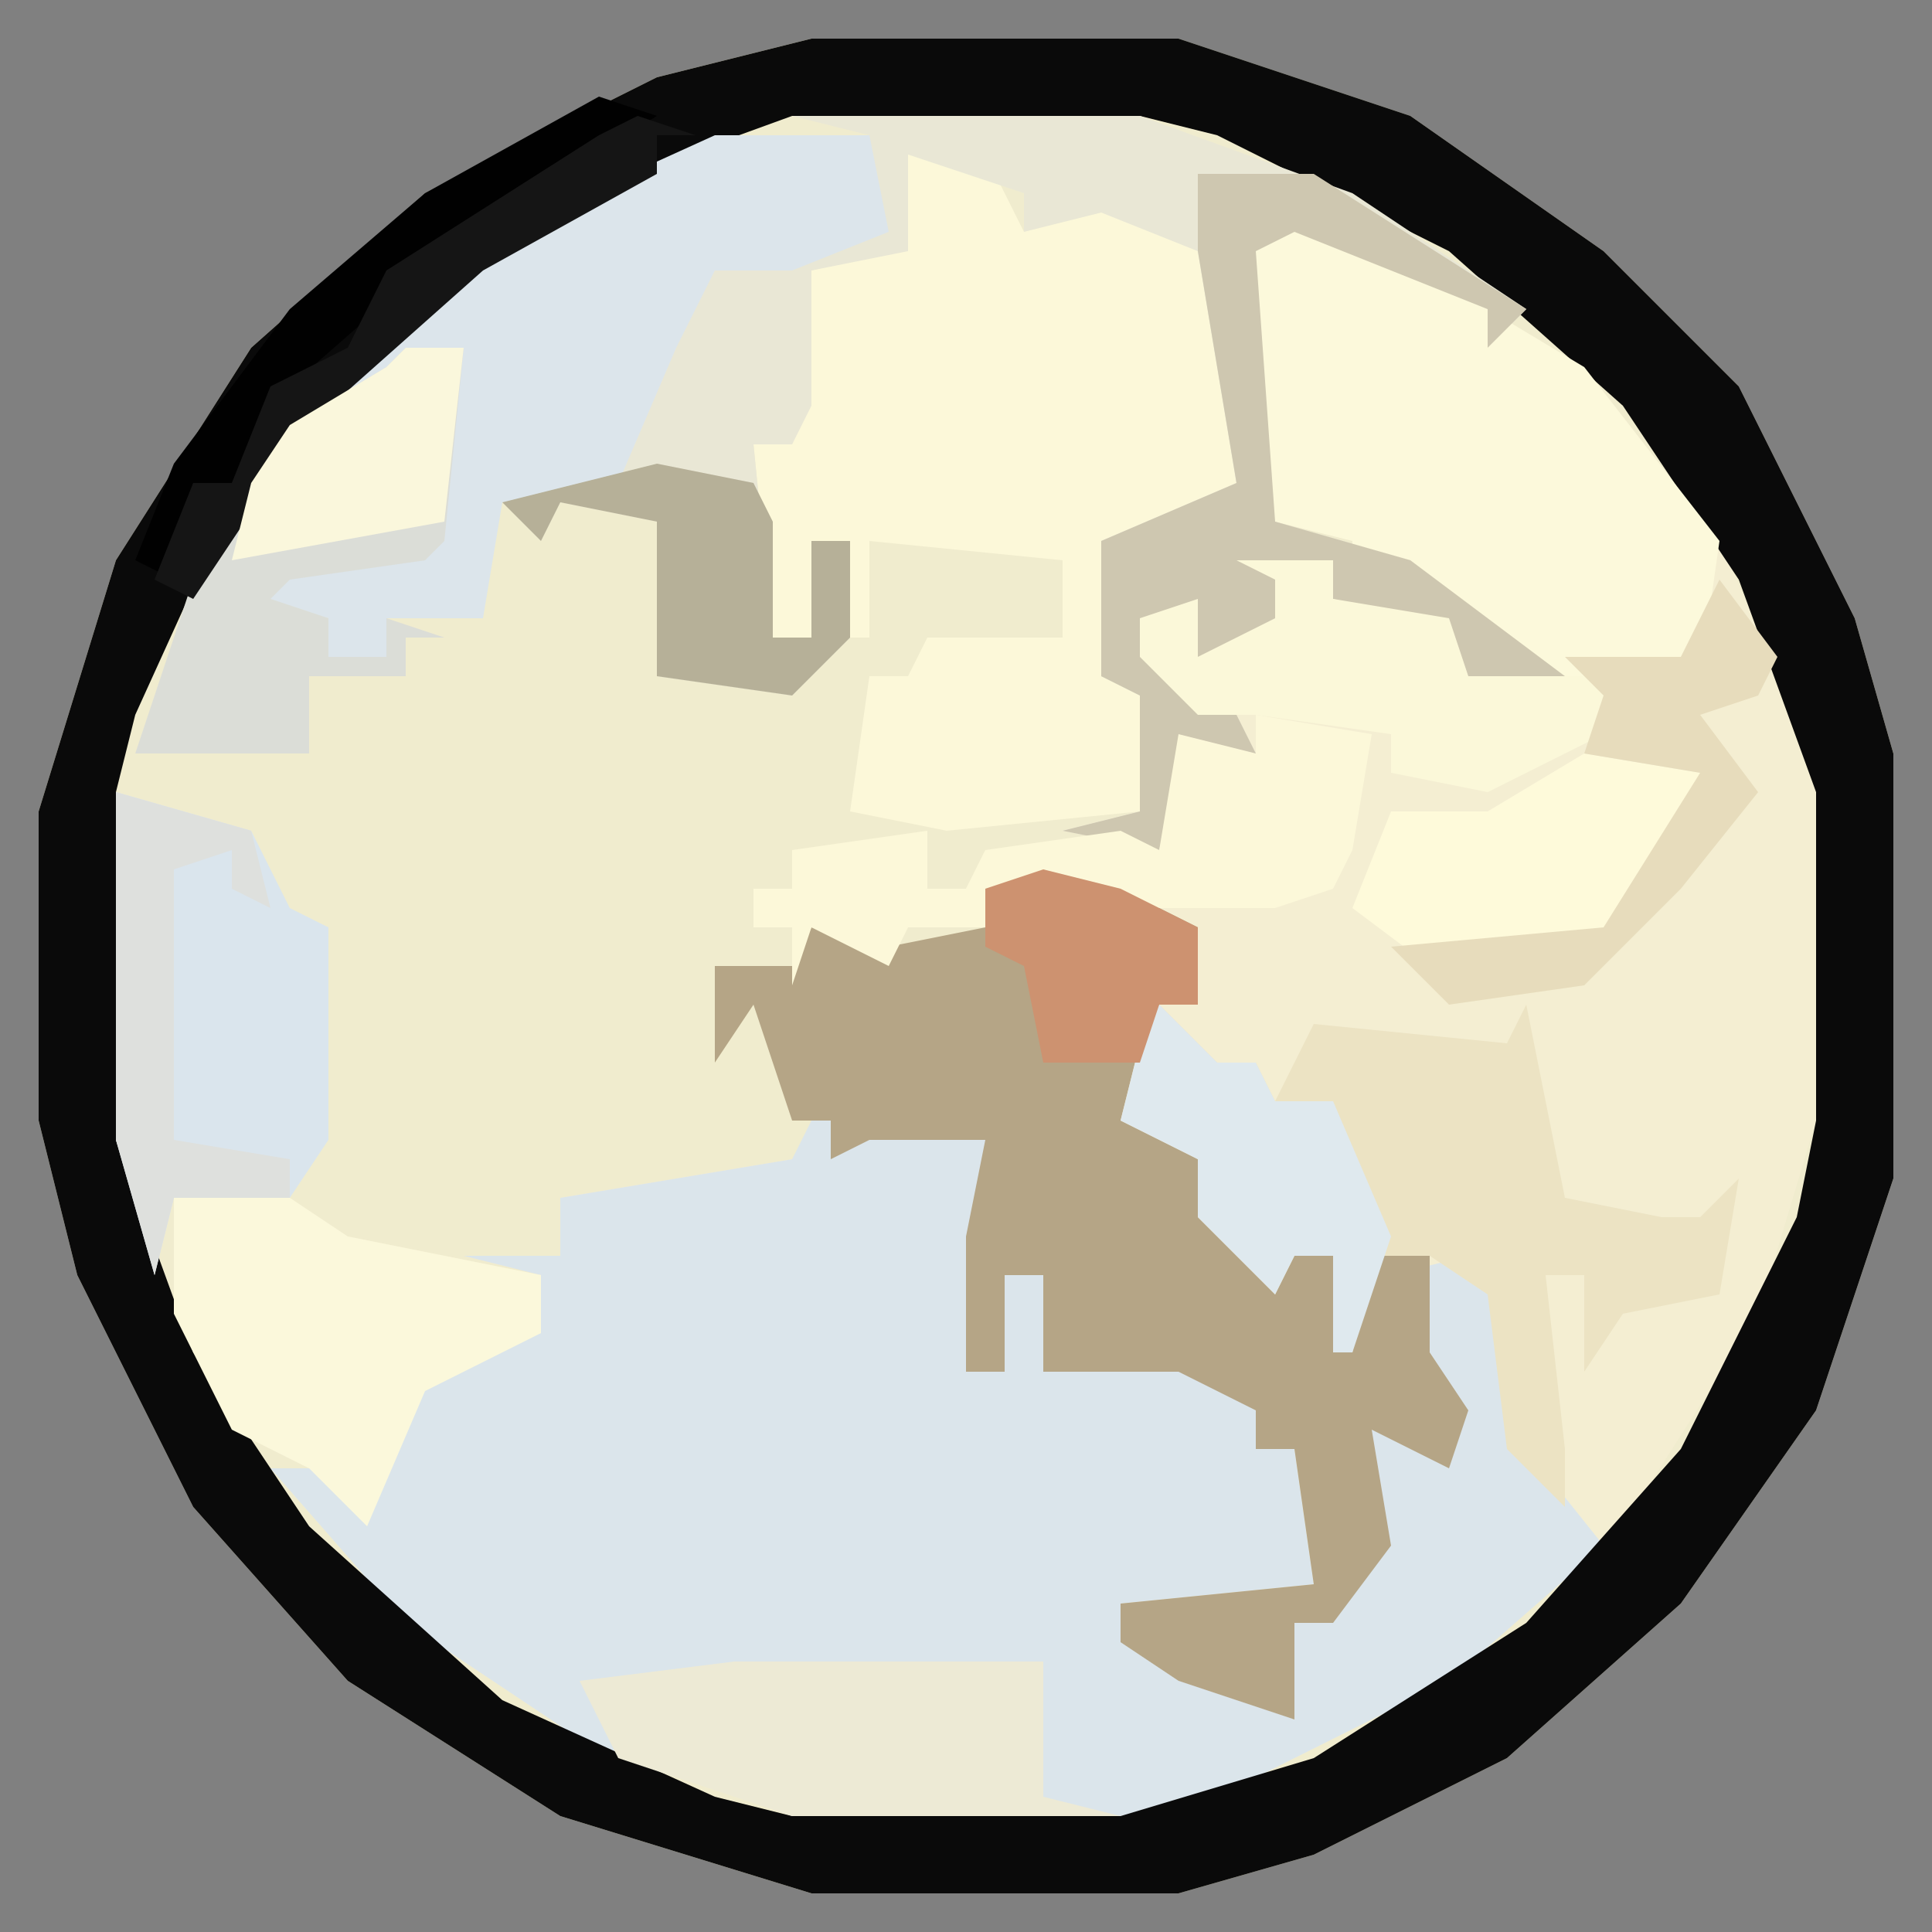 <?xml version="1.0" encoding="UTF-8"?>
<svg version="1.1" xmlns="http://www.w3.org/2000/svg" width="100" height="100">
<rect width="100%" height="100%" fill="#808080" stroke="none"/>
<path d="M0,0 L19,0 L31,4 L41,11 L48,18 L54,30 L56,37 L56,59 L52,71 L45,81 L36,89 L26,94 L19,96 L0,96 L-13,92 L-24,85 L-32,76 L-38,64 L-40,56 L-40,40 L-36,27 L-29,16 L-20,8 L-8,2 Z " fill="#F0ECCE" transform="translate(42,2)"/>
<path d="M0,0 L10,5 L15,8 L22,17 L26,26 L27,30 L27,47 L24,57 L17,68 L8,76 L-4,82 L-9,83 L-26,83 L-37,79 L-46,73 L-53,65 L-50,65 L-49,66 L-44,59 L-39,58 L-39,55 L-43,54 L-38,54 L-38,51 L-26,49 L-24,47 L-22,47 L-16,48 L-15,53 L-17,53 L-17,60 L-15,60 L-15,55 L-13,55 L-13,60 L-11,60 L-10,57 L-9,59 L-5,60 L-2,62 L-2,64 L0,64 L1,71 L-9,72 L-6,75 L0,78 L0,73 L4,69 L4,63 L8,64 L7,59 L5,58 L7,58 L7,56 L5,55 L7,55 L7,53 L4,54 L3,59 L2,59 L2,54 L0,54 L-1,56 L-5,52 L-5,49 L-9,47 L-8,43 L-7,41 L-5,41 L-6,37 L-10,35 L-16,35 L-16,37 L-20,37 L-21,39 L-25,37 L-26,40 L-26,37 L-28,37 L-28,35 L-26,35 L-26,33 L-19,32 L-19,35 L-17,35 L-16,33 L-9,32 L-7,33 L-6,27 L-4,27 L-8,23 L-8,21 L-5,20 L-5,23 L-1,21 L-1,19 L-3,18 L2,18 L2,20 L8,21 L9,24 L13,24 L6,19 L3,19 L3,17 L-1,16 L-3,8 L-3,2 Z " fill="#F4EED2" transform="translate(67,11)"/>
<path d="M0,0 L3,0 L9,1 L10,6 L8,6 L8,13 L10,13 L10,8 L12,8 L12,13 L14,13 L15,10 L16,12 L20,13 L23,15 L23,17 L25,17 L26,24 L16,25 L19,28 L25,31 L25,26 L29,22 L29,16 L33,17 L32,12 L30,11 L32,11 L32,9 L30,8 L34,7 L36,9 L37,17 L41,22 L33,29 L21,35 L16,36 L-1,36 L-12,32 L-21,26 L-28,18 L-25,18 L-24,19 L-19,12 L-14,11 L-14,8 L-18,7 L-13,7 L-13,4 L-1,2 Z " fill="#DBE5EB" transform="translate(42,58)"/>
<path d="M0,0 L19,0 L31,4 L41,11 L48,18 L54,30 L56,37 L56,59 L52,71 L45,81 L36,89 L26,94 L19,96 L0,96 L-13,92 L-24,85 L-32,76 L-38,64 L-40,56 L-40,40 L-36,27 L-29,16 L-20,8 L-8,2 Z M-1,4 L-12,8 L-21,14 L-30,24 L-35,35 L-36,39 L-36,57 L-32,68 L-26,77 L-16,86 L-5,91 L-1,92 L16,92 L26,89 L37,82 L45,73 L51,61 L52,56 L52,39 L48,28 L42,19 L33,11 L21,5 L17,4 Z " fill="#0A0A0A" transform="translate(42,2)"/>
<path d="M0,0 L4,1 L8,3 L8,7 L6,7 L5,13 L8,15 L11,20 L15,20 L20,19 L20,25 L22,28 L21,31 L17,29 L18,35 L15,39 L13,39 L13,44 L7,42 L4,40 L4,38 L14,37 L13,30 L11,30 L11,28 L7,26 L0,26 L0,21 L-2,21 L-2,26 L-4,26 L-4,19 L-3,14 L-9,14 L-11,15 L-11,13 L-13,13 L-15,7 L-17,10 L-17,5 L-13,5 L-12,3 L-8,4 L-3,3 L-3,1 Z " fill="#B5A586" transform="translate(54,45)"/>
<path d="M0,0 L2,1 L4,5 L10,3 L14,6 L16,19 L12,21 L8,21 L8,28 L11,29 L10,35 L0,36 L-5,35 L-4,28 L-2,28 L-1,26 L2,26 L6,26 L6,22 L-4,21 L-4,26 L-5,26 L-5,21 L-7,21 L-7,26 L-9,26 L-10,16 L-8,16 L-7,7 L-3,6 L-2,1 Z " fill="#FCF8D9" transform="translate(49,7)"/>
<path d="M0,0 L18,0 L29,4 L38,10 L36,12 L36,10 L31,8 L26,6 L24,7 L25,21 L32,23 L40,29 L38,30 L35,29 L32,26 L28,25 L28,23 L25,24 L25,28 L21,28 L20,26 L18,26 L23,31 L24,33 L20,34 L19,38 L14,37 L18,36 L18,30 L16,29 L16,22 L23,19 L21,7 L16,5 L12,6 L12,4 L9,3 L6,2 L6,7 L1,8 L1,15 L0,17 L-2,17 L-1,27 L1,27 L1,22 L3,22 L3,27 L0,30 L-7,29 L-7,21 L-12,20 L-13,22 L-15,20 L-9,18 L-6,11 L-4,8 L4,6 L4,1 Z " fill="#E9E7D5" transform="translate(41,6)"/>
<path d="M0,0 L10,5 L15,8 L22,17 L21,24 L13,24 L6,19 L3,19 L3,17 L-1,16 L-3,8 L-3,2 Z " fill="#FCF9DB" transform="translate(67,11)"/>
<path d="M0,0 L8,0 L9,5 L4,7 L0,7 L-2,11 L-5,18 L-11,19 L-12,25 L-17,25 L-17,27 L-20,27 L-20,25 L-24,24 L-22,22 L-15,21 L-13,11 L-18,14 L-21,14 L-11,5 Z " fill="#DCE5EB" transform="translate(37,7)"/>
<path d="M0,0 L3,3 L5,3 L6,5 L8,1 L18,2 L19,0 L21,10 L26,11 L28,11 L30,9 L29,15 L24,16 L22,19 L22,14 L20,14 L21,23 L21,26 L18,23 L17,15 L14,13 L11,13 L10,18 L9,18 L9,13 L7,13 L6,15 L2,11 L2,8 L-2,6 L-1,2 Z " fill="#ECE3C3" transform="translate(60,52)"/>
<path d="M0,0 L7,2 L9,6 L11,7 L11,18 L9,21 L3,21 L2,25 L0,18 Z " fill="#DAE5ED" transform="translate(6,41)"/>
<path d="M0,0 L6,0 L9,2 L19,4 L19,7 L13,10 L10,17 L7,14 L3,12 L0,6 Z " fill="#FBF8DB" transform="translate(9,62)"/>
<path d="M0,0 L6,0 L17,7 L15,9 L15,7 L10,5 L5,3 L3,4 L4,18 L11,20 L19,26 L17,27 L14,26 L11,23 L7,22 L7,20 L4,21 L4,25 L0,25 L-1,23 L-3,23 L2,28 L3,30 L-1,31 L-2,35 L-7,34 L-3,33 L-3,27 L-5,26 L-5,19 L2,16 L0,4 Z " fill="#CEC7B0" transform="translate(62,9)"/>
<path d="M0,0 L3,0 L2,10 L1,11 L-6,12 L-7,13 L-4,14 L-4,16 L-1,16 L-1,14 L2,15 L0,15 L0,17 L-5,17 L-5,21 L-14,21 L-11,12 L-6,4 L-1,1 Z " fill="#DBDDD7" transform="translate(21,18)"/>
<path d="M0,0 L16,0 L16,7 L20,8 L3,8 L-6,5 L-8,1 Z " fill="#EDEAD5" transform="translate(38,86)"/>
<path d="M0,0 L6,1 L5,7 L4,9 L1,10 L-7,10 L-11,9 L-14,9 L-14,11 L-18,11 L-19,13 L-23,11 L-24,14 L-24,11 L-26,11 L-26,9 L-24,9 L-24,7 L-17,6 L-17,9 L-15,9 L-14,7 L-7,6 L-5,7 L-4,1 L0,2 Z " fill="#FCF8D9" transform="translate(65,37)"/>
<path d="M0,0 L5,0 L5,2 L11,3 L12,6 L19,6 L19,9 L13,12 L8,11 L8,9 L1,8 L-2,8 L-5,5 L-5,3 L-2,2 L-2,5 L2,3 L2,1 Z " fill="#FBF8D9" transform="translate(64,29)"/>
<path d="M0,0 L6,1 L4,6 L1,10 L-8,11 L-12,8 L-10,3 L-5,3 Z " fill="#FEFADA" transform="translate(82,39)"/>
<path d="M0,0 L3,3 L5,3 L6,5 L9,5 L12,12 L10,18 L9,18 L9,13 L7,13 L6,15 L2,11 L2,8 L-2,6 L-1,2 Z " fill="#DFE9EE" transform="translate(60,52)"/>
<path d="M0,0 L5,1 L6,3 L6,9 L8,9 L8,4 L10,4 L10,9 L7,12 L0,11 L0,3 L-5,2 L-6,4 L-8,2 Z " fill="#B6B098" transform="translate(34,24)"/>
<path d="M0,0 L3,4 L2,6 L-1,7 L2,11 L-2,16 L-7,21 L-14,22 L-17,19 L-6,18 L-1,10 L-7,9 L-6,6 L-8,4 L-2,4 Z " fill="#E7DCBC" transform="translate(89,30)"/>
<path d="M0,0 Z M-3,1 L0,2 L-11,9 L-19,16 L-22,21 L-24,21 L-25,26 L-27,25 L-25,20 L-19,12 L-12,6 Z M-28,25 Z " fill="#010101" transform="translate(34,4)"/>
<path d="M0,0 L4,1 L8,3 L8,7 L6,7 L5,10 L0,10 L-1,5 L-3,4 L-3,1 Z " fill="#CD9270" transform="translate(54,45)"/>
<path d="M0,0 L3,1 L1,1 L1,3 L-8,8 L-17,16 L-23,25 L-25,24 L-23,19 L-21,19 L-19,14 L-15,12 L-13,8 L-2,1 Z " fill="#151515" transform="translate(33,6)"/>
<path d="M0,0 L7,2 L8,6 L6,5 L6,3 L3,4 L3,18 L9,19 L9,21 L3,21 L2,25 L0,18 Z " fill="#DEE0DD" transform="translate(6,41)"/>
<path d="M0,0 L3,0 L2,9 L-9,11 L-8,7 L-6,4 L-1,1 Z " fill="#FAF7DC" transform="translate(21,18)"/>
</svg>
